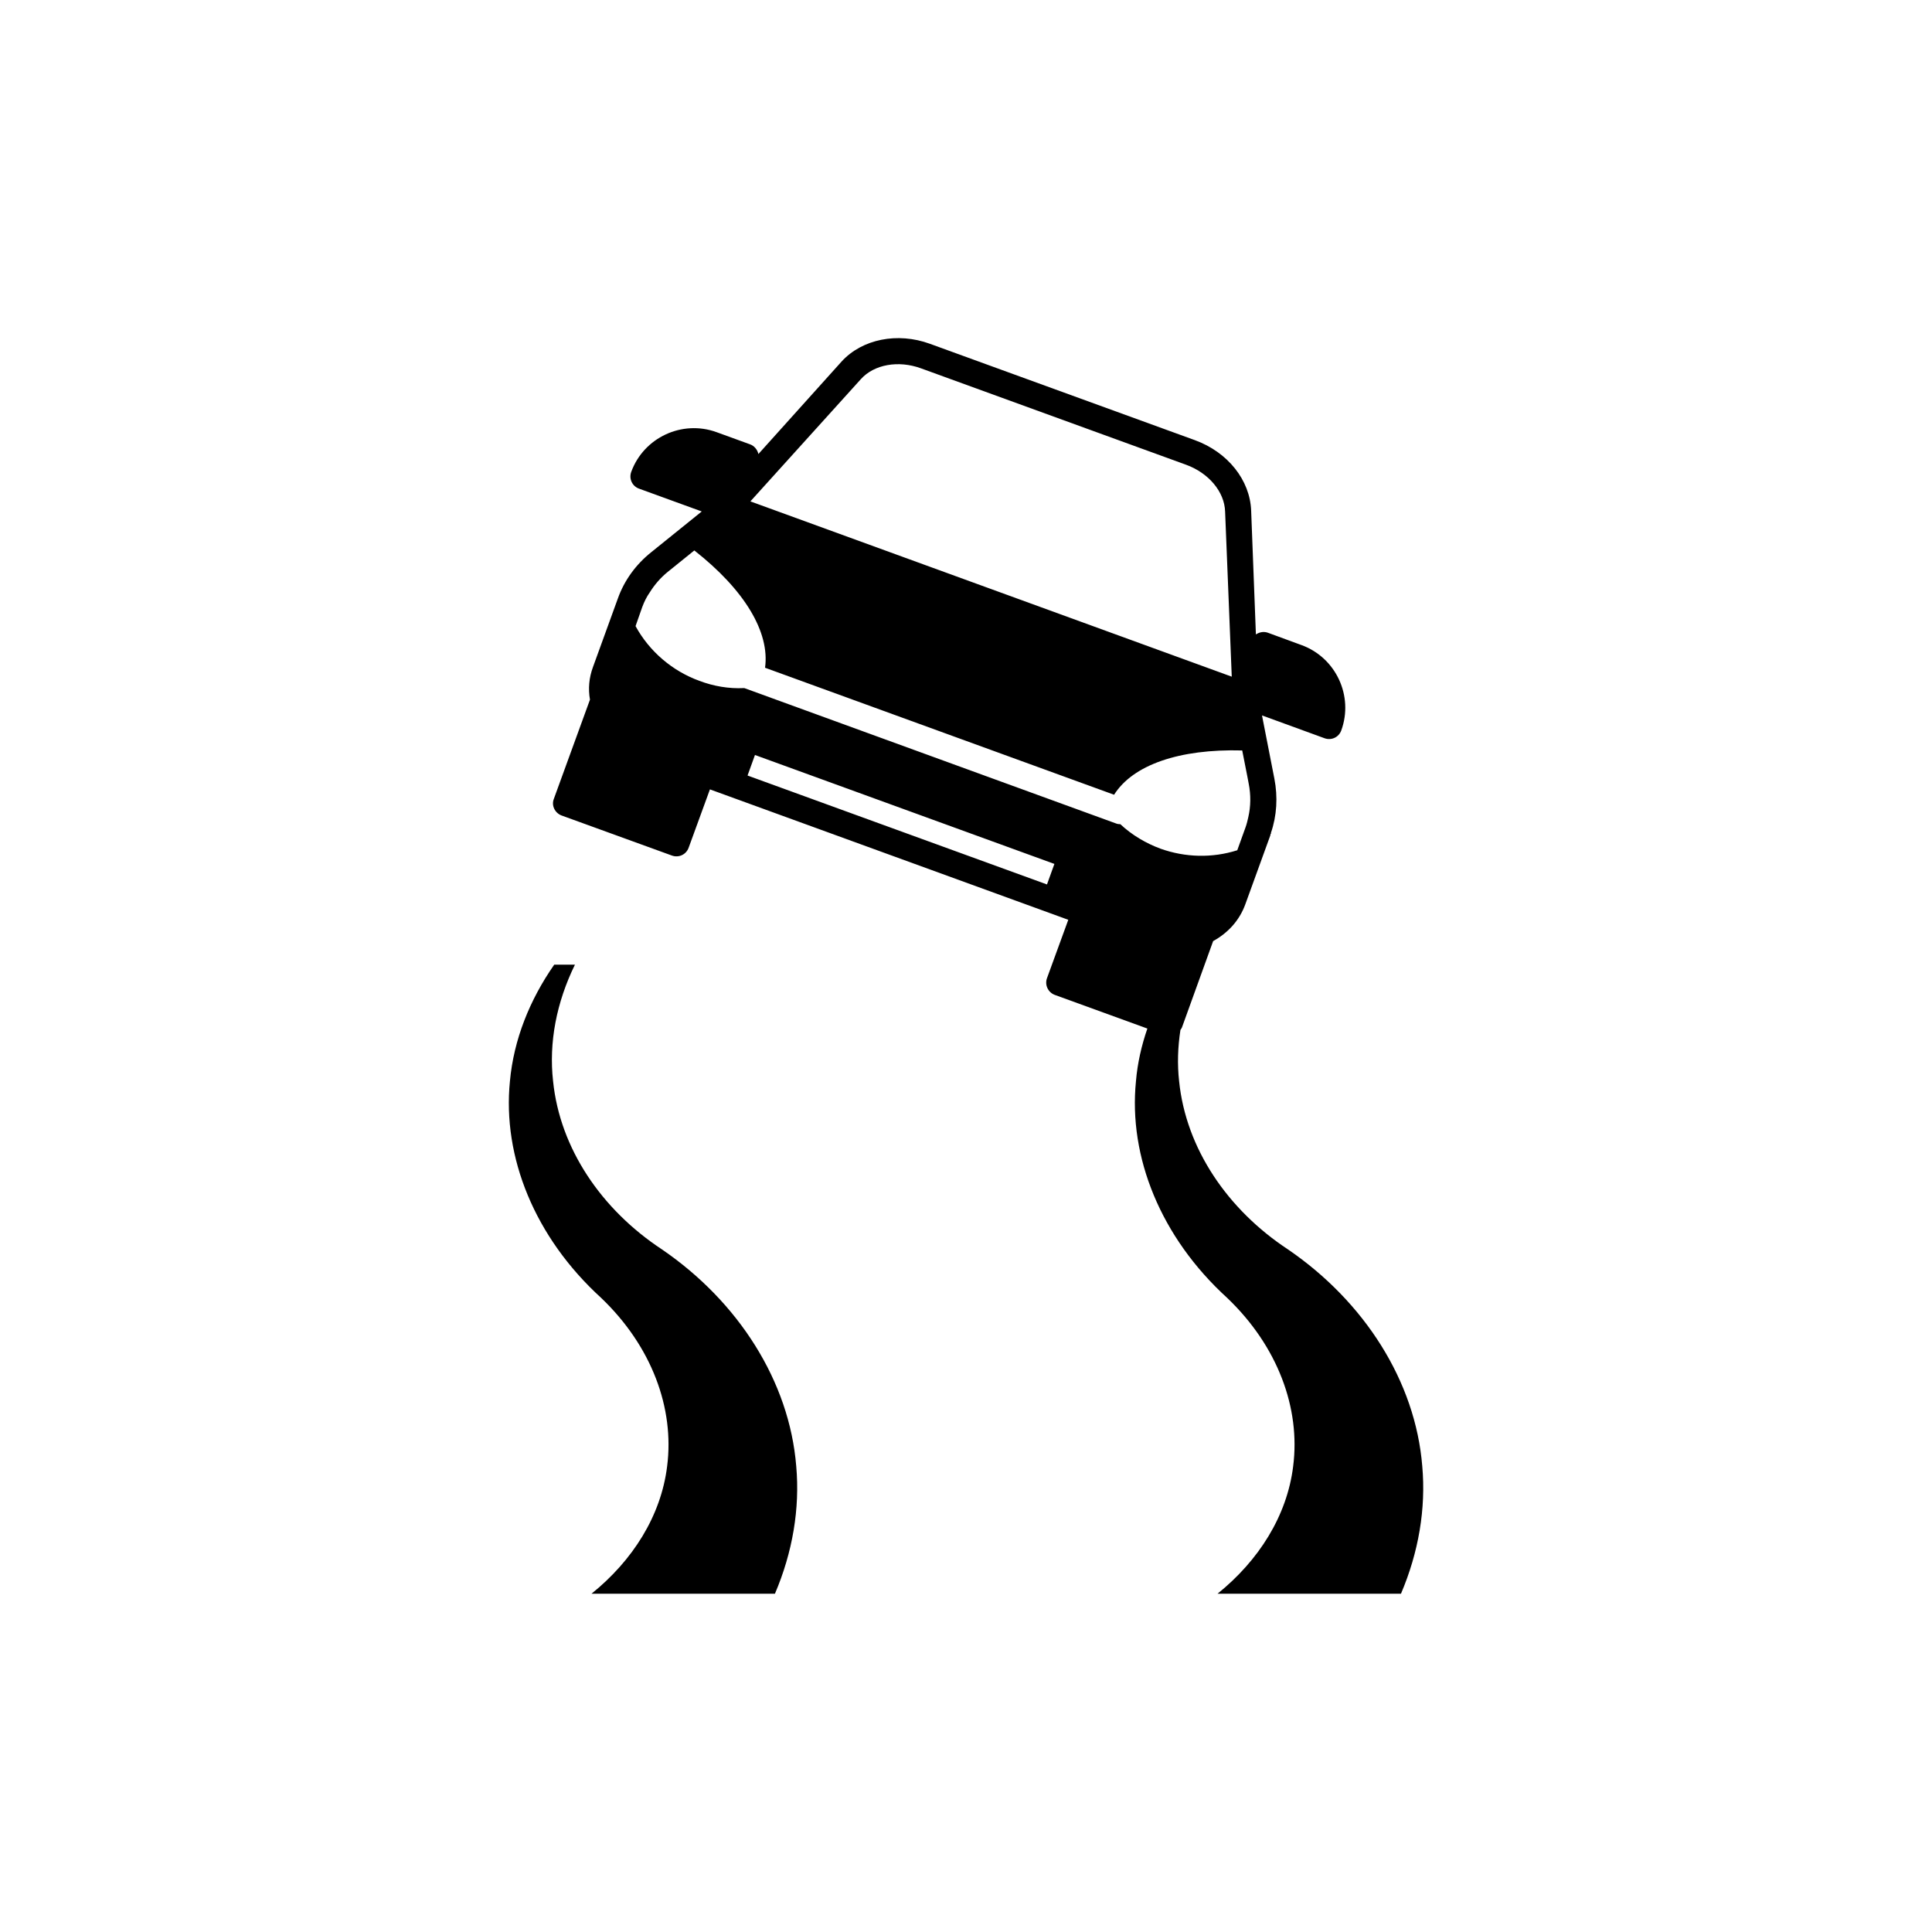 <?xml version="1.0" encoding="UTF-8"?>
<!-- Uploaded to: SVG Repo, www.svgrepo.com, Generator: SVG Repo Mixer Tools -->
<svg fill="#000000" width="800px" height="800px" version="1.1" viewBox="144 144 512 512" xmlns="http://www.w3.org/2000/svg">
 <g>
  <path d="m292.79 360.1 29.27 10.629c1.812 0.656 3.777-0.25 4.434-2.066l5.644-15.469 94.969 34.562-5.644 15.469c-0.656 1.812 0.301 3.777 2.066 4.434l24.535 8.918c-1.562 4.535-2.621 9.168-3.023 13.957-2.016 20.051 6.551 41.363 24.184 57.434 13.402 12.797 19.445 29.223 17.48 44.586-1.613 13.199-9.168 25.039-20.051 33.805h48.617c4.684-10.984 6.648-22.57 5.644-33.805-1.812-22.469-15.316-43.578-35.57-57.434-16.07-10.578-27.055-26.801-28.867-44.586-0.504-4.484-0.352-9.07 0.352-13.602 0.152-0.203 0.301-0.402 0.402-0.656l8.262-22.875c3.93-2.168 6.953-5.441 8.516-9.723l6.602-18.188c0.051-0.203 0.102-0.301 0.102-0.555 0.102-0.051 0.152 0 0.203-0.102h-0.051l-0.055-0.102c1.562-4.535 1.863-9.523 0.906-14.41l-3.273-16.727 16.574 6.047c1.812 0.656 3.777-0.25 4.434-2.066 3.324-9.117-1.41-19.297-10.531-22.621l-8.918-3.273c-1.109-0.402-2.266-0.152-3.176 0.453l-1.258-32.797c-0.301-8.113-6.195-15.516-14.914-18.691l-70.23-25.543c-8.566-3.125-17.938-1.258-23.375 4.684l-22.066 24.535c-0.25-1.109-1.059-2.168-2.215-2.57l-8.867-3.223c-9.117-3.324-19.297 1.41-22.621 10.531-0.656 1.812 0.25 3.777 2.066 4.434l16.625 6.047-13.301 10.73c-4.133 3.273-7.203 7.508-8.918 12.293l-6.602 18.188c-1.059 2.871-1.309 5.742-0.805 8.664l-9.574 26.301c-0.703 1.762 0.305 3.727 2.019 4.383zm128.67 18.289-79.352-28.867 1.965-5.441 79.352 28.867zm-49.324-133.91c3.527-3.93 9.977-5.039 15.922-2.871l70.23 25.543c5.996 2.168 10.227 7.152 10.379 12.445l1.762 43.73-127.57-46.453zm-57.938 60.406c0.504-1.359 1.16-2.719 2.016-3.93 1.258-2.016 2.871-3.879 4.734-5.391l1.562-1.258 5.492-4.434c13.301 10.43 20.051 21.664 18.742 31.086l92.5 33.656c4.988-7.91 17.281-12.191 33.957-11.738l1.359 6.902 0.352 1.863c0.605 3.023 0.555 6.098-0.102 8.918-0.203 0.906-0.402 1.762-0.707 2.621l-2.215 6.144c-6.648 2.117-13.805 1.914-20.305-0.402-3.828-1.41-7.559-3.578-10.68-6.5-0.352 0-0.805-0.051-1.16-0.203l-98.496-35.871h-0.051c-4.082 0.203-8.113-0.504-11.84-1.914-7.106-2.57-13.25-7.758-16.93-14.508z"/>
  <path d="m320.8 532.55c-1.613 13.199-9.168 25.039-20.051 33.805h48.617c4.684-10.984 6.648-22.57 5.644-33.805-1.812-22.469-15.316-43.578-35.57-57.434-16.07-10.578-27.055-26.801-28.867-44.586-1.16-10.277 0.906-20.906 5.793-30.883h-5.492c-6.5 9.32-10.73 19.852-11.738 30.883-2.016 20.051 6.551 41.363 24.184 57.434 13.398 12.797 19.445 29.219 17.48 44.586z"/>
 </g>
</svg>